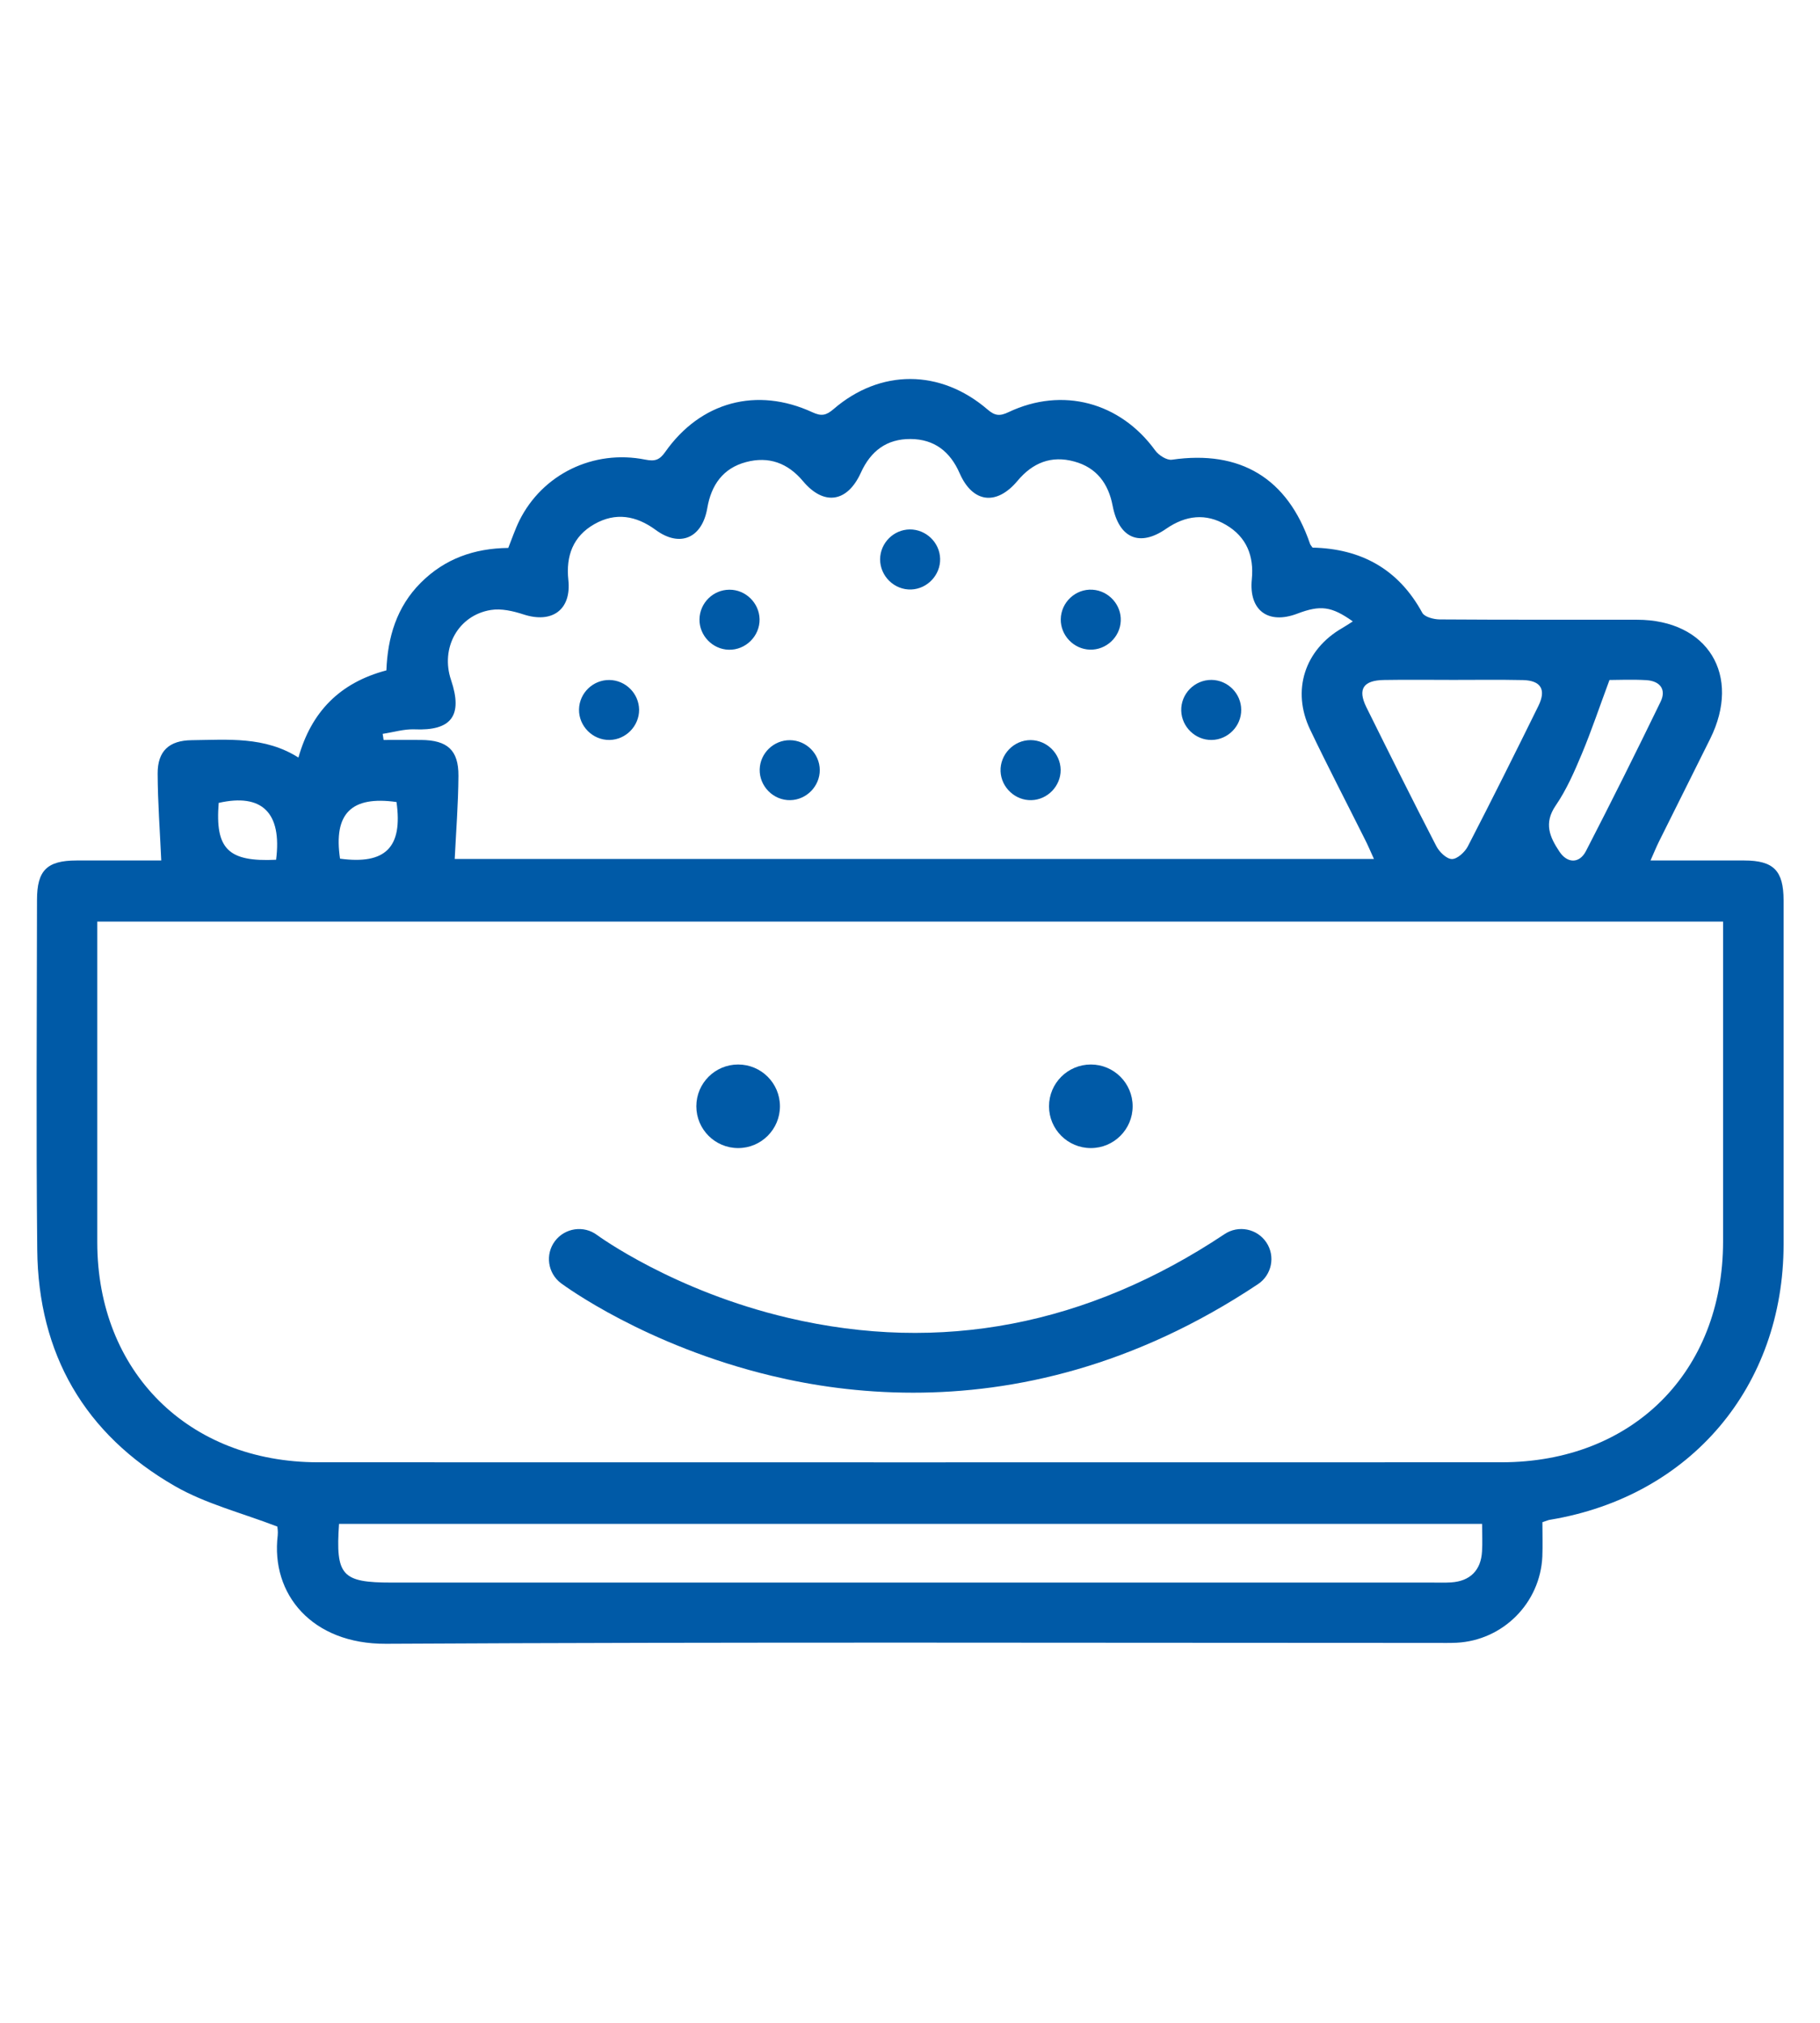 <svg width="63" height="70" viewBox="0 0 63 70" fill="none" xmlns="http://www.w3.org/2000/svg" xmlns:xlink="http://www.w3.org/1999/xlink">
	<desc>
			Created with Pixso.
	</desc>
	<defs>
		<clipPath id="clip469_1334">
			<rect id="Icon 4 1" width="63" height="70" fill="white" fill-opacity="0"/>
		</clipPath>
	</defs>
	<g clip-path="url(#clip469_1334)">
		<path id="Vector" d="M53.391 52.676C53.391 53.086 53.404 53.474 53.389 53.862C53.316 55.472 52.027 56.765 50.42 56.847C50.182 56.858 49.941 56.853 49.703 56.853C37.59 56.853 25.475 56.817 13.361 56.883C10.797 56.897 9.369 55.164 9.613 53.133C9.629 52.988 9.6 52.835 9.6 52.827C8.363 52.351 7.121 52.04 6.055 51.427C2.928 49.631 1.324 46.852 1.289 43.244C1.248 39.209 1.277 35.175 1.281 31.141C1.281 30.118 1.625 29.779 2.648 29.777C3.645 29.774 4.643 29.777 5.582 29.777C5.535 28.743 5.461 27.757 5.457 26.767C5.455 25.988 5.855 25.622 6.637 25.614C7.891 25.6 9.164 25.477 10.33 26.215C10.779 24.633 11.758 23.627 13.375 23.198C13.418 22.063 13.725 21.003 14.57 20.161C15.398 19.335 16.414 18.975 17.594 18.961C17.721 18.644 17.83 18.316 17.98 18.012C18.777 16.411 20.537 15.547 22.336 15.905C22.668 15.971 22.828 15.922 23.025 15.643C24.248 13.902 26.195 13.377 28.125 14.268C28.432 14.41 28.598 14.377 28.852 14.159C30.467 12.765 32.549 12.767 34.182 14.169C34.441 14.394 34.611 14.405 34.912 14.262C36.779 13.377 38.779 13.921 39.988 15.588C40.109 15.755 40.391 15.935 40.568 15.908C42.935 15.566 44.57 16.548 45.346 18.816C45.359 18.855 45.389 18.887 45.434 18.95C47.103 18.986 48.406 19.685 49.234 21.208C49.315 21.352 49.627 21.432 49.828 21.435C52.107 21.451 54.389 21.443 56.668 21.446C59.115 21.448 60.293 23.367 59.197 25.57C58.609 26.754 58.016 27.935 57.428 29.118C57.336 29.304 57.256 29.501 57.133 29.777C58.268 29.777 59.324 29.774 60.379 29.777C61.395 29.779 61.736 30.127 61.74 31.152C61.742 35.12 61.742 39.092 61.74 43.06C61.734 47.986 58.52 51.777 53.67 52.589C53.602 52.597 53.541 52.624 53.391 52.676ZM3.367 31.892C3.367 32.157 3.367 32.371 3.367 32.584C3.367 36.055 3.365 39.526 3.367 42.998C3.373 47.467 6.518 50.599 11.004 50.602C24.658 50.605 38.318 50.605 51.973 50.602C56.506 50.602 59.639 47.483 59.645 42.968C59.647 39.496 59.645 36.025 59.645 32.554C59.645 32.343 59.645 32.133 59.645 31.892C40.873 31.892 22.164 31.892 3.367 31.892ZM13.246 25.395C13.258 25.466 13.268 25.537 13.279 25.606C13.711 25.606 14.146 25.603 14.578 25.606C15.486 25.614 15.875 25.956 15.869 26.849C15.863 27.811 15.787 28.771 15.74 29.725C26.307 29.725 36.902 29.725 47.56 29.725C47.435 29.451 47.346 29.236 47.238 29.028C46.609 27.768 45.957 26.519 45.352 25.25C44.699 23.892 45.164 22.476 46.469 21.73C46.588 21.662 46.699 21.585 46.828 21.503C46.086 20.978 45.709 20.932 44.908 21.235C43.893 21.621 43.225 21.12 43.332 20.046C43.412 19.234 43.147 18.581 42.443 18.166C41.74 17.75 41.043 17.832 40.369 18.297C39.445 18.939 38.73 18.625 38.514 17.499C38.367 16.733 37.959 16.181 37.188 15.971C36.393 15.752 35.746 16.012 35.221 16.64C34.494 17.509 33.668 17.403 33.219 16.378C32.891 15.629 32.346 15.197 31.52 15.192C30.693 15.186 30.141 15.607 29.801 16.354C29.334 17.387 28.52 17.512 27.799 16.654C27.27 16.02 26.609 15.782 25.826 15.99C25.031 16.2 24.621 16.78 24.484 17.578C24.307 18.619 23.541 18.956 22.701 18.341C22.02 17.84 21.309 17.72 20.574 18.138C19.838 18.556 19.584 19.234 19.674 20.073C19.783 21.101 19.111 21.585 18.121 21.262C17.762 21.145 17.35 21.049 16.988 21.109C15.855 21.293 15.24 22.427 15.613 23.531C16.031 24.769 15.623 25.297 14.34 25.239C13.982 25.226 13.613 25.341 13.246 25.395ZM51.303 52.734C38.062 52.734 24.9 52.734 11.736 52.734C11.613 54.527 11.832 54.765 13.559 54.765C25.564 54.765 37.574 54.765 49.58 54.765C49.797 54.765 50.016 54.773 50.23 54.759C50.885 54.718 51.266 54.341 51.301 53.685C51.32 53.387 51.303 53.084 51.303 52.734ZM50.312 23.528C49.512 23.528 48.709 23.517 47.908 23.531C47.19 23.542 46.99 23.846 47.295 24.468C48.092 26.076 48.893 27.683 49.717 29.277C49.82 29.479 50.072 29.725 50.258 29.727C50.441 29.73 50.705 29.49 50.809 29.29C51.643 27.677 52.453 26.051 53.254 24.425C53.529 23.862 53.338 23.548 52.715 23.534C51.916 23.517 51.115 23.528 50.312 23.528ZM55.713 23.531C55.365 24.466 55.09 25.289 54.756 26.087C54.498 26.704 54.225 27.33 53.85 27.877C53.432 28.487 53.645 28.968 53.977 29.465C54.25 29.881 54.67 29.894 54.9 29.449C55.781 27.741 56.641 26.018 57.48 24.288C57.693 23.851 57.455 23.567 56.994 23.537C56.5 23.507 56.006 23.531 55.713 23.531ZM9.557 29.752C9.766 28.12 9.066 27.445 7.57 27.784C7.443 29.378 7.895 29.831 9.557 29.752ZM11.77 29.714C13.344 29.927 13.947 29.323 13.725 27.754C12.16 27.533 11.539 28.153 11.77 29.714Z" fill="#005AA7" fill-opacity="1" fill-rule="nonzero"/>
		<path id="Vector" d="M32.543 19.335C32.557 19.893 32.105 20.377 31.545 20.399C30.961 20.423 30.463 19.939 30.465 19.352C30.471 18.789 30.93 18.327 31.494 18.321C32.057 18.319 32.529 18.775 32.543 19.335Z" fill="#005AA7" fill-opacity="1" fill-rule="nonzero"/>
		<path id="Vector" d="M25.25 20.407C25.811 20.404 26.281 20.866 26.293 21.427C26.303 22.012 25.809 22.501 25.223 22.484C24.662 22.468 24.205 21.992 24.213 21.432C24.221 20.866 24.686 20.407 25.25 20.407Z" fill="#005AA7" fill-opacity="1" fill-rule="nonzero"/>
		<path id="Vector" d="M37.728 22.481C37.168 22.465 36.711 21.989 36.719 21.429C36.727 20.842 37.232 20.369 37.818 20.407C38.379 20.442 38.822 20.932 38.795 21.489C38.772 22.05 38.287 22.498 37.728 22.481Z" fill="#005AA7" fill-opacity="1" fill-rule="nonzero"/>
		<path id="Vector" d="M22.123 24.561C22.125 25.122 21.666 25.595 21.105 25.606C20.52 25.619 20.029 25.127 20.043 24.543C20.057 23.979 20.529 23.526 21.092 23.531C21.654 23.537 22.117 23.998 22.123 24.561Z" fill="#005AA7" fill-opacity="1" fill-rule="nonzero"/>
		<path id="Vector" d="M41.945 25.606C41.385 25.617 40.908 25.16 40.889 24.6C40.869 24.012 41.353 23.52 41.943 23.528C42.504 23.537 42.965 24.004 42.965 24.564C42.969 25.127 42.506 25.598 41.945 25.606Z" fill="#005AA7" fill-opacity="1" fill-rule="nonzero"/>
		<path id="Vector" d="M28.377 26.644C28.379 27.205 27.92 27.677 27.359 27.689C26.773 27.702 26.283 27.21 26.297 26.625C26.311 26.062 26.783 25.608 27.346 25.614C27.908 25.619 28.371 26.081 28.377 26.644Z" fill="#005AA7" fill-opacity="1" fill-rule="nonzero"/>
		<path id="Vector" d="M36.715 26.639C36.721 27.197 36.264 27.675 35.703 27.689C35.145 27.705 34.66 27.254 34.635 26.694C34.611 26.109 35.092 25.608 35.678 25.611C36.242 25.616 36.707 26.079 36.715 26.639Z" fill="#005AA7" fill-opacity="1" fill-rule="nonzero"/>
		<path id="Vector" d="M31.609 48.194C29.771 48.194 28.117 47.948 26.719 47.612C22.346 46.565 19.539 44.493 19.42 44.406C18.959 44.061 18.865 43.408 19.209 42.949C19.555 42.489 20.209 42.394 20.668 42.738C20.721 42.776 23.324 44.676 27.285 45.605C32.559 46.843 37.643 45.868 42.391 42.705C42.869 42.386 43.518 42.517 43.836 42.995C44.156 43.473 44.023 44.121 43.545 44.438C39.242 47.305 35.096 48.194 31.609 48.194Z" fill="#005AA7" fill-opacity="1" fill-rule="nonzero"/>
		<path id="Vector" d="M26.998 38.283C26.998 39.081 26.35 39.729 25.551 39.729C24.752 39.729 24.104 39.081 24.104 38.283C24.104 37.484 24.752 36.837 25.551 36.837C26.35 36.837 26.998 37.484 26.998 38.283Z" fill="#005AA7" fill-opacity="1" fill-rule="evenodd"/>
		<path id="Vector" d="M39.207 38.283C39.207 39.081 38.559 39.729 37.76 39.729C36.961 39.729 36.312 39.081 36.312 38.283C36.312 37.484 36.961 36.837 37.76 36.837C38.559 36.837 39.207 37.484 39.207 38.283Z" fill="#005AA7" fill-opacity="1" fill-rule="evenodd"/>
	</g>
</svg>
